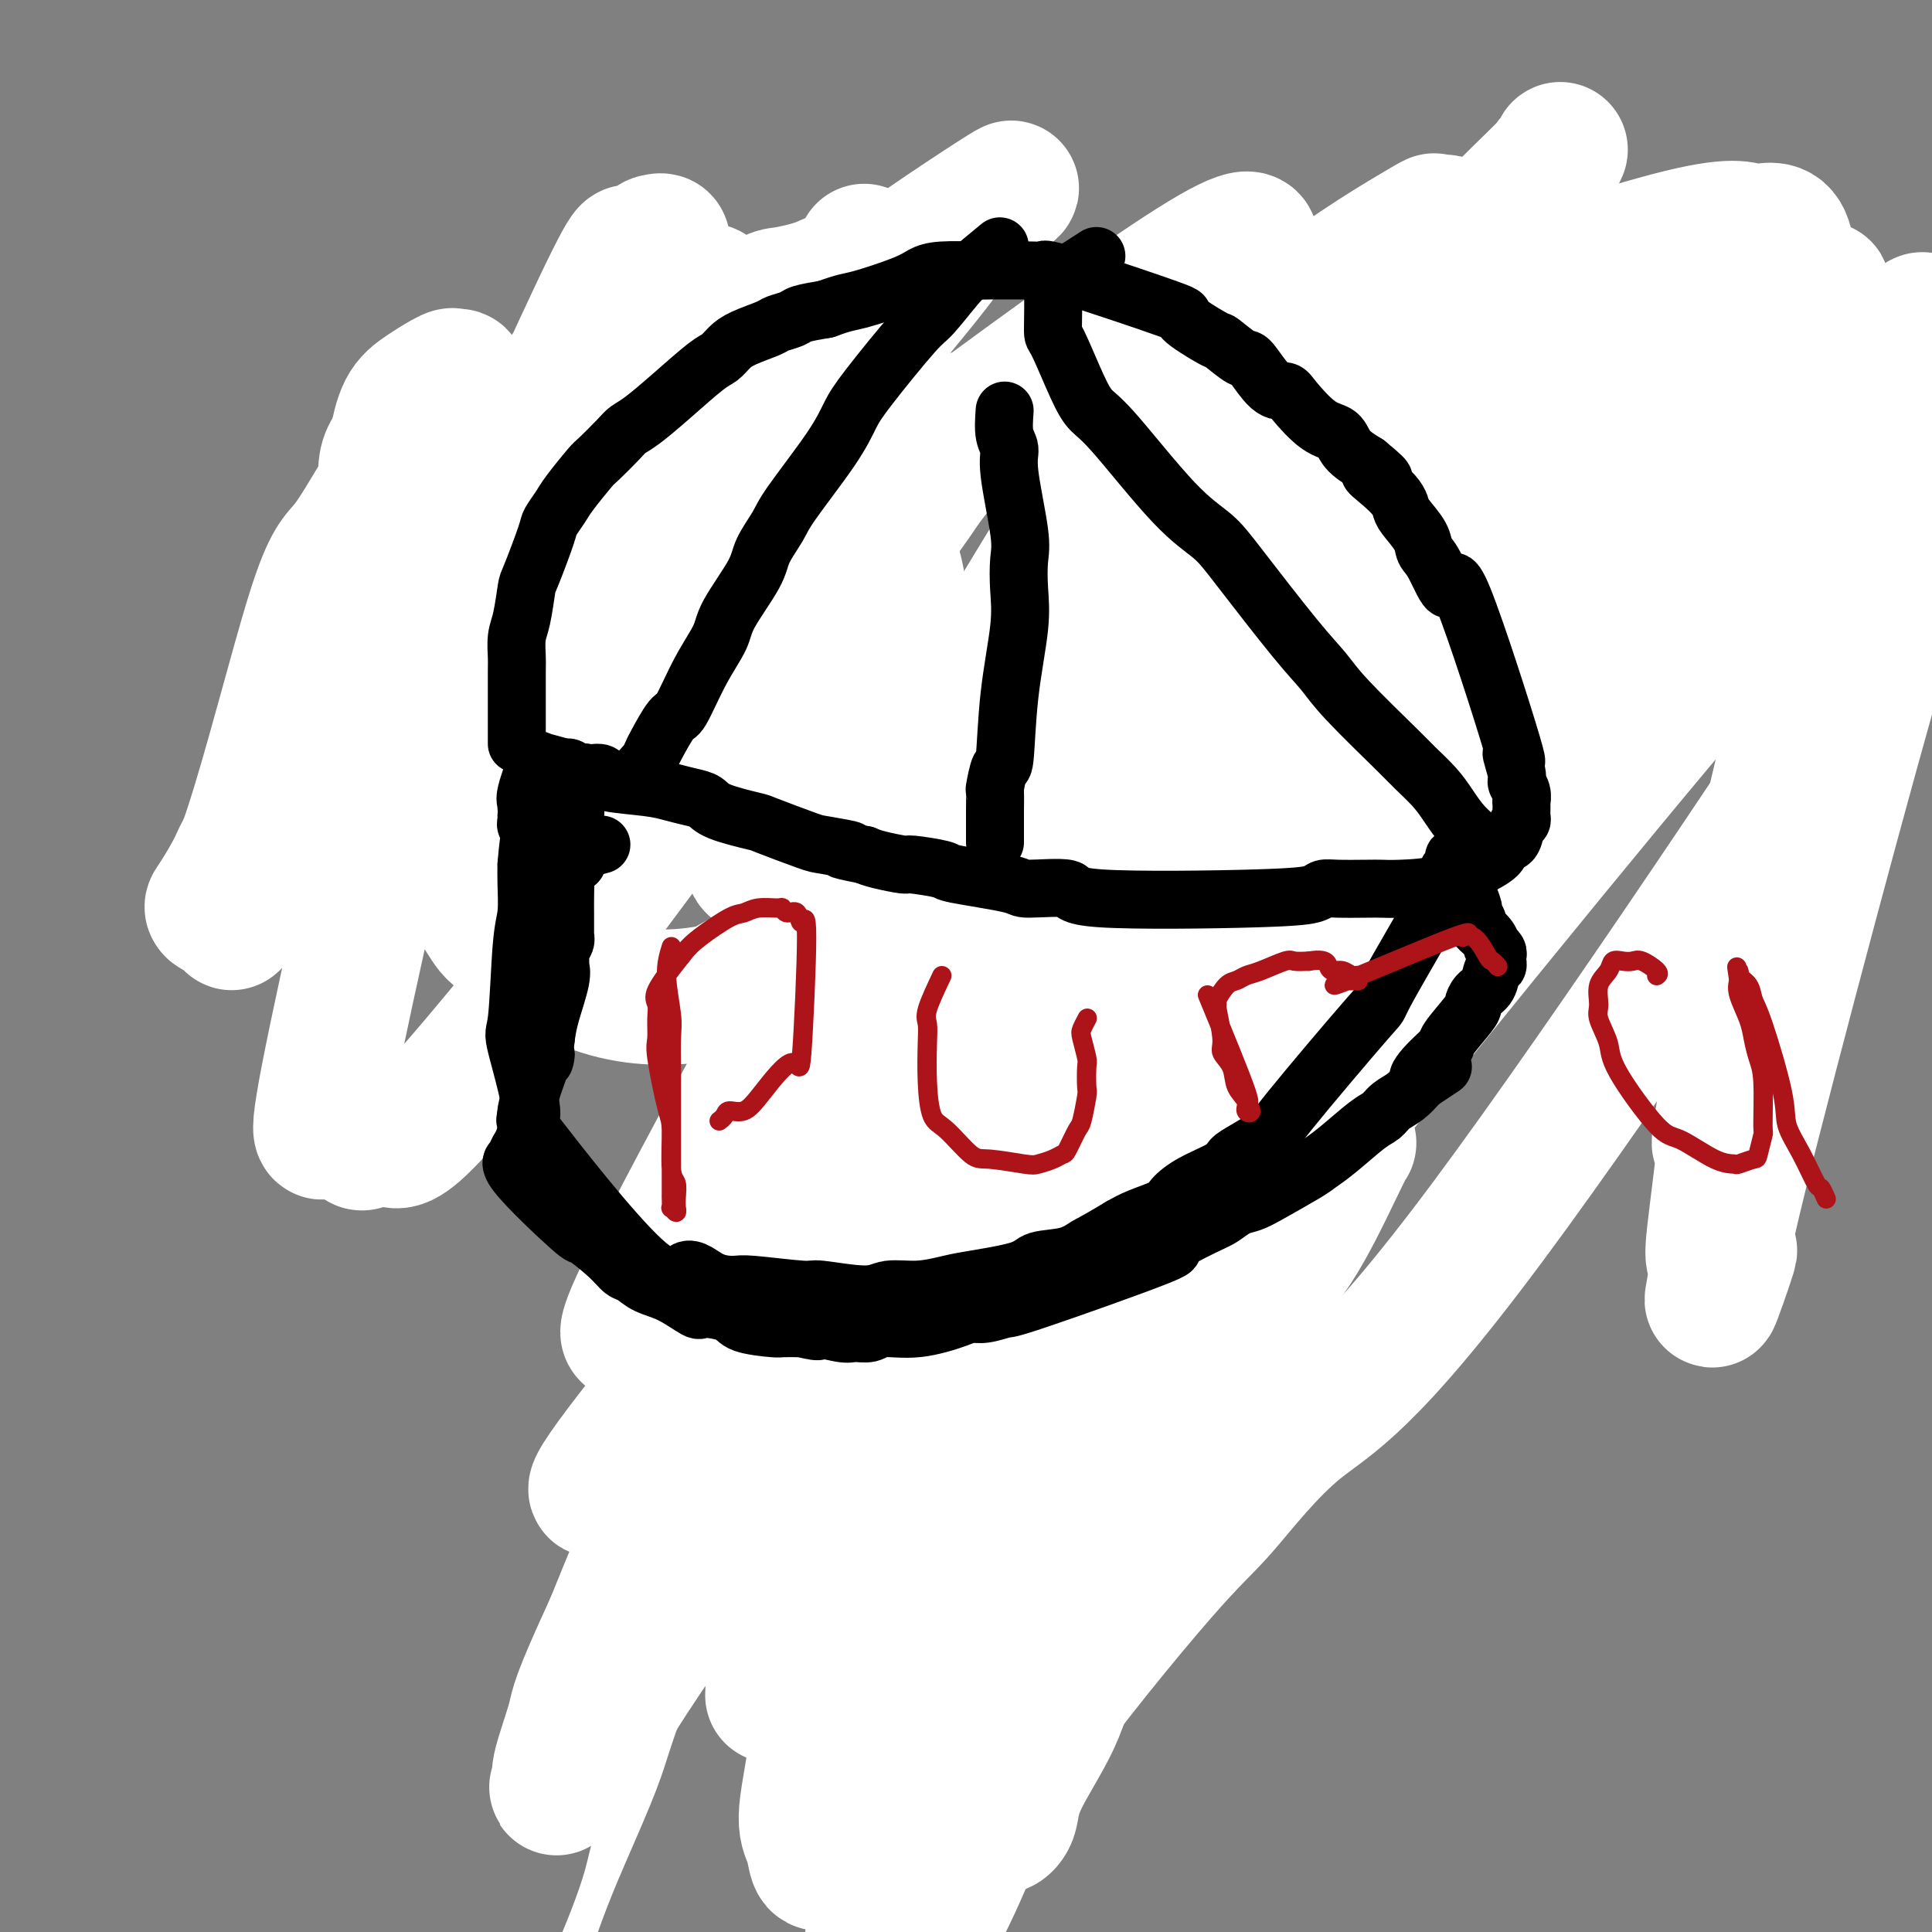 <svg viewBox='0 0 400 400' version='1.1' xmlns='http://www.w3.org/2000/svg' xmlns:xlink='http://www.w3.org/1999/xlink'><rect x="0" y="0" width="400" height="400" fill="#808080" stroke="none"/><g fill='none' stroke='#000000' stroke-width='6' stroke-linecap='round' stroke-linejoin='round'><path d='M72,110c-0.307,-0.415 -0.615,-0.830 -1,0c-0.385,0.830 -0.849,2.906 -1,4c-0.151,1.094 0.011,1.207 0,3c-0.011,1.793 -0.195,5.268 0,7c0.195,1.732 0.770,1.722 1,3c0.230,1.278 0.117,3.846 0,5c-0.117,1.154 -0.238,0.895 0,3c0.238,2.105 0.833,6.574 1,9c0.167,2.426 -0.096,2.808 0,5c0.096,2.192 0.550,6.195 1,8c0.450,1.805 0.895,1.414 1,2c0.105,0.586 -0.129,2.149 0,4c0.129,1.851 0.623,3.988 1,6c0.377,2.012 0.637,3.897 1,5c0.363,1.103 0.829,1.424 1,2c0.171,0.576 0.046,1.407 0,3c-0.046,1.593 -0.012,3.947 0,5c0.012,1.053 0.003,0.806 0,1c-0.003,0.194 -0.001,0.829 0,1c0.001,0.171 0.000,-0.123 0,0c-0.000,0.123 -0.000,0.662 0,1c0.000,0.338 0.000,0.476 0,1c-0.000,0.524 -0.000,1.436 0,1c0.000,-0.436 0.000,-2.218 0,-4'/><path d='M77,185c1.570,5.224 1.996,-12.216 2,-22c0.004,-9.784 -0.414,-11.913 -1,-15c-0.586,-3.087 -1.342,-7.133 -2,-11c-0.658,-3.867 -1.219,-7.554 -2,-10c-0.781,-2.446 -1.782,-3.652 -2,-5c-0.218,-1.348 0.348,-2.837 0,-4c-0.348,-1.163 -1.610,-1.999 -2,-3c-0.390,-1.001 0.092,-2.166 0,-3c-0.092,-0.834 -0.757,-1.339 -1,-2c-0.243,-0.661 -0.066,-1.480 0,-2c0.066,-0.520 0.019,-0.741 0,-1c-0.019,-0.259 -0.009,-0.555 0,-1c0.009,-0.445 0.019,-1.038 0,-1c-0.019,0.038 -0.066,0.708 1,0c1.066,-0.708 3.244,-2.793 5,-4c1.756,-1.207 3.089,-1.537 4,-2c0.911,-0.463 1.401,-1.060 3,-2c1.599,-0.940 4.306,-2.224 6,-3c1.694,-0.776 2.373,-1.043 3,-1c0.627,0.043 1.201,0.397 2,0c0.799,-0.397 1.821,-1.544 3,-2c1.179,-0.456 2.514,-0.222 3,0c0.486,0.222 0.122,0.432 1,1c0.878,0.568 2.998,1.492 4,2c1.002,0.508 0.885,0.598 2,2c1.115,1.402 3.461,4.115 5,6c1.539,1.885 2.269,2.943 3,4'/><path d='M114,106c3.051,3.686 3.180,5.401 4,8c0.820,2.599 2.333,6.082 3,8c0.667,1.918 0.490,2.272 1,3c0.510,0.728 1.708,1.830 2,3c0.292,1.170 -0.320,2.407 0,4c0.320,1.593 1.573,3.540 2,5c0.427,1.460 0.027,2.431 0,3c-0.027,0.569 0.320,0.737 0,2c-0.320,1.263 -1.305,3.622 -2,5c-0.695,1.378 -1.099,1.774 -3,4c-1.901,2.226 -5.298,6.280 -7,8c-1.702,1.720 -1.711,1.106 -2,1c-0.289,-0.106 -0.860,0.297 -2,1c-1.140,0.703 -2.849,1.704 -4,2c-1.151,0.296 -1.745,-0.115 -3,0c-1.255,0.115 -3.170,0.756 -4,1c-0.830,0.244 -0.574,0.089 -1,0c-0.426,-0.089 -1.533,-0.113 -2,0c-0.467,0.113 -0.294,0.365 -1,0c-0.706,-0.365 -2.292,-1.345 -3,-2c-0.708,-0.655 -0.537,-0.984 -1,-4c-0.463,-3.016 -1.561,-8.719 -2,-11c-0.439,-2.281 -0.220,-1.141 0,0'/><path d='M166,73c-1.034,2.120 -2.068,4.241 -3,6c-0.932,1.759 -1.763,3.157 -2,4c-0.237,0.843 0.121,1.132 0,4c-0.121,2.868 -0.719,8.315 -1,12c-0.281,3.685 -0.244,5.608 0,7c0.244,1.392 0.697,2.252 1,6c0.303,3.748 0.457,10.383 1,15c0.543,4.617 1.476,7.215 2,9c0.524,1.785 0.639,2.755 2,7c1.361,4.245 3.966,11.764 5,16c1.034,4.236 0.496,5.190 2,8c1.504,2.810 5.050,7.477 7,10c1.950,2.523 2.304,2.901 3,4c0.696,1.099 1.733,2.918 3,4c1.267,1.082 2.765,1.425 4,2c1.235,0.575 2.207,1.381 4,2c1.793,0.619 4.406,1.052 7,0c2.594,-1.052 5.169,-3.589 7,-5c1.831,-1.411 2.920,-1.695 4,-3c1.080,-1.305 2.153,-3.629 3,-5c0.847,-1.371 1.468,-1.787 3,-4c1.532,-2.213 3.974,-6.223 5,-9c1.026,-2.777 0.636,-4.322 1,-6c0.364,-1.678 1.483,-3.490 2,-5c0.517,-1.510 0.434,-2.717 1,-5c0.566,-2.283 1.783,-5.641 3,-9'/><path d='M230,138c1.309,-4.789 1.083,-4.262 1,-5c-0.083,-0.738 -0.022,-2.740 0,-4c0.022,-1.260 0.006,-1.777 0,-4c-0.006,-2.223 -0.001,-6.153 0,-8c0.001,-1.847 -0.001,-1.612 0,-3c0.001,-1.388 0.004,-4.399 0,-6c-0.004,-1.601 -0.015,-1.791 0,-2c0.015,-0.209 0.057,-0.438 0,-1c-0.057,-0.562 -0.211,-1.457 0,-2c0.211,-0.543 0.789,-0.733 1,-1c0.211,-0.267 0.057,-0.610 0,-1c-0.057,-0.390 -0.016,-0.826 0,-1c0.016,-0.174 0.008,-0.087 0,0'/><path d='M300,92c-0.859,1.774 -1.718,3.548 -2,6c-0.282,2.452 0.012,5.584 0,6c-0.012,0.416 -0.332,-1.882 -1,6c-0.668,7.882 -1.686,25.945 -2,37c-0.314,11.055 0.076,15.101 0,18c-0.076,2.899 -0.619,4.649 0,9c0.619,4.351 2.401,11.302 3,15c0.599,3.698 0.017,4.144 0,5c-0.017,0.856 0.532,2.122 1,3c0.468,0.878 0.854,1.369 1,2c0.146,0.631 0.052,1.400 0,2c-0.052,0.600 -0.063,1.029 0,1c0.063,-0.029 0.200,-0.515 0,-1c-0.200,-0.485 -0.737,-0.969 -1,-2c-0.263,-1.031 -0.251,-2.608 -1,-5c-0.749,-2.392 -2.259,-5.598 -3,-8c-0.741,-2.402 -0.713,-4.000 -1,-10c-0.287,-6.000 -0.891,-16.402 -1,-22c-0.109,-5.598 0.275,-6.393 1,-12c0.725,-5.607 1.789,-16.026 3,-22c1.211,-5.974 2.568,-7.501 3,-9c0.432,-1.499 -0.059,-2.969 1,-6c1.059,-3.031 3.670,-7.624 5,-10c1.330,-2.376 1.380,-2.536 2,-3c0.620,-0.464 1.810,-1.232 3,-2'/><path d='M311,90c3.342,-2.990 6.696,-2.966 8,-3c1.304,-0.034 0.559,-0.127 1,0c0.441,0.127 2.069,0.472 3,1c0.931,0.528 1.165,1.238 2,2c0.835,0.762 2.270,1.575 3,2c0.730,0.425 0.756,0.460 2,3c1.244,2.540 3.706,7.583 5,10c1.294,2.417 1.419,2.208 2,5c0.581,2.792 1.619,8.586 2,11c0.381,2.414 0.105,1.449 1,5c0.895,3.551 2.961,11.619 4,15c1.039,3.381 1.053,2.075 1,2c-0.053,-0.075 -0.172,1.081 0,2c0.172,0.919 0.635,1.599 1,2c0.365,0.401 0.633,0.521 1,1c0.367,0.479 0.832,1.316 1,1c0.168,-0.316 0.038,-1.784 0,-2c-0.038,-0.216 0.018,0.820 0,0c-0.018,-0.820 -0.108,-3.495 0,-5c0.108,-1.505 0.415,-1.838 1,-5c0.585,-3.162 1.449,-9.152 2,-13c0.551,-3.848 0.788,-5.555 1,-7c0.212,-1.445 0.400,-2.629 1,-5c0.600,-2.371 1.614,-5.928 2,-8c0.386,-2.072 0.145,-2.658 0,-3c-0.145,-0.342 -0.193,-0.438 0,-1c0.193,-0.562 0.627,-1.589 1,-2c0.373,-0.411 0.687,-0.205 1,0'/><path d='M357,98c2.345,-7.722 3.206,-2.028 4,0c0.794,2.028 1.521,0.388 2,0c0.479,-0.388 0.709,0.475 2,2c1.291,1.525 3.642,3.710 5,5c1.358,1.290 1.723,1.683 2,3c0.277,1.317 0.466,3.557 1,5c0.534,1.443 1.412,2.090 2,5c0.588,2.910 0.886,8.084 1,11c0.114,2.916 0.045,3.574 0,5c-0.045,1.426 -0.066,3.621 0,10c0.066,6.379 0.221,16.943 0,22c-0.221,5.057 -0.816,4.606 -1,5c-0.184,0.394 0.043,1.631 0,5c-0.043,3.369 -0.358,8.869 -1,13c-0.642,4.131 -1.612,6.895 -2,8c-0.388,1.105 -0.194,0.553 0,0'/><path d='M152,346c-0.214,4.061 -0.428,8.122 -1,0c-0.572,-8.122 -1.500,-28.426 -2,-37c-0.500,-8.574 -0.570,-5.417 0,-10c0.570,-4.583 1.780,-16.907 2,-22c0.220,-5.093 -0.551,-2.956 0,-5c0.551,-2.044 2.424,-8.271 5,-14c2.576,-5.729 5.856,-10.961 8,-14c2.144,-3.039 3.152,-3.887 4,-5c0.848,-1.113 1.537,-2.493 4,-4c2.463,-1.507 6.700,-3.142 9,-4c2.300,-0.858 2.662,-0.940 4,-1c1.338,-0.060 3.651,-0.100 5,0c1.349,0.100 1.736,0.338 2,1c0.264,0.662 0.407,1.748 1,2c0.593,0.252 1.635,-0.328 3,2c1.365,2.328 3.051,7.566 4,10c0.949,2.434 1.161,2.064 2,4c0.839,1.936 2.304,6.178 3,9c0.696,2.822 0.624,4.222 1,5c0.376,0.778 1.200,0.932 2,3c0.800,2.068 1.575,6.049 2,8c0.425,1.951 0.499,1.871 1,3c0.501,1.129 1.429,3.465 2,5c0.571,1.535 0.786,2.267 1,3'/><path d='M214,285c3.370,9.381 2.795,7.833 3,8c0.205,0.167 1.189,2.047 2,4c0.811,1.953 1.448,3.977 2,5c0.552,1.023 1.018,1.045 2,3c0.982,1.955 2.480,5.842 3,8c0.520,2.158 0.061,2.585 1,5c0.939,2.415 3.278,6.817 4,9c0.722,2.183 -0.171,2.148 0,3c0.171,0.852 1.405,2.593 2,4c0.595,1.407 0.551,2.480 1,4c0.449,1.520 1.390,3.486 2,5c0.610,1.514 0.889,2.575 1,3c0.111,0.425 0.056,0.212 0,0'/><path d='M147,314c2.401,-0.930 4.801,-1.860 6,-2c1.199,-0.140 1.196,0.512 4,0c2.804,-0.512 8.413,-2.186 12,-3c3.587,-0.814 5.151,-0.768 7,-1c1.849,-0.232 3.981,-0.742 6,-1c2.019,-0.258 3.924,-0.263 7,-1c3.076,-0.737 7.325,-2.205 10,-3c2.675,-0.795 3.778,-0.917 5,-1c1.222,-0.083 2.562,-0.126 4,0c1.438,0.126 2.973,0.422 5,0c2.027,-0.422 4.547,-1.563 6,-2c1.453,-0.437 1.838,-0.170 3,0c1.162,0.170 3.100,0.242 4,0c0.900,-0.242 0.763,-0.797 1,-1c0.237,-0.203 0.847,-0.054 1,0c0.153,0.054 -0.151,0.015 0,0c0.151,-0.015 0.757,-0.004 1,0c0.243,0.004 0.121,0.002 0,0'/></g>
<g fill='none' stroke='#FFFFFF' stroke-width='6' stroke-linecap='round' stroke-linejoin='round'><path d='M116,337c-0.355,0.483 -0.711,0.966 5,-9c5.711,-9.966 17.488,-30.380 35,-57c17.512,-26.620 40.759,-59.444 69,-92c28.241,-32.556 61.474,-64.843 75,-78c13.526,-13.157 7.343,-7.183 5,-5c-2.343,2.183 -0.846,0.574 1,-1c1.846,-1.574 4.040,-3.113 -2,3c-6.040,6.113 -20.315,19.877 -33,34c-12.685,14.123 -23.781,28.603 -34,42c-10.219,13.397 -19.562,25.710 -36,55c-16.438,29.290 -39.973,75.558 -52,101c-12.027,25.442 -12.547,30.058 -15,37c-2.453,6.942 -6.837,16.209 -10,24c-3.163,7.791 -5.103,14.107 -6,17c-0.897,2.893 -0.750,2.362 -1,2c-0.250,-0.362 -0.896,-0.554 -1,-1c-0.104,-0.446 0.333,-1.146 2,-5c1.667,-3.854 4.565,-10.861 6,-16c1.435,-5.139 1.406,-8.409 10,-29c8.594,-20.591 25.810,-58.502 37,-81c11.190,-22.498 16.353,-29.581 23,-40c6.647,-10.419 14.778,-24.172 22,-34c7.222,-9.828 13.535,-15.730 22,-24c8.465,-8.270 19.084,-18.907 23,-23c3.916,-4.093 1.131,-1.640 -1,0c-2.131,1.640 -3.609,2.469 -9,7c-5.391,4.531 -14.696,12.766 -24,21'/><path d='M227,185c-19.466,20.513 -51.132,57.796 -68,80c-16.868,22.204 -18.938,29.328 -23,38c-4.062,8.672 -10.117,18.892 -15,27c-4.883,8.108 -8.594,14.104 -10,17c-1.406,2.896 -0.508,2.691 0,2c0.508,-0.691 0.625,-1.870 0,-1c-0.625,0.870 -1.991,3.789 1,-4c2.991,-7.789 10.340,-26.284 17,-41c6.660,-14.716 12.630,-25.652 18,-36c5.370,-10.348 10.140,-20.110 20,-35c9.860,-14.890 24.811,-34.910 33,-46c8.189,-11.090 9.618,-13.249 8,-10c-1.618,3.249 -6.281,11.906 -11,20c-4.719,8.094 -9.495,15.623 -15,25c-5.505,9.377 -11.740,20.600 -17,30c-5.260,9.400 -9.544,16.977 -16,29c-6.456,12.023 -15.084,28.492 -19,36c-3.916,7.508 -3.121,6.055 -3,6c0.121,-0.055 -0.432,1.287 -1,2c-0.568,0.713 -1.151,0.797 0,-1c1.151,-1.797 4.036,-5.476 7,-11c2.964,-5.524 6.006,-12.892 11,-22c4.994,-9.108 11.942,-19.956 18,-30c6.058,-10.044 11.228,-19.282 21,-34c9.772,-14.718 24.145,-34.914 33,-45c8.855,-10.086 12.192,-10.062 14,-10c1.808,0.062 2.088,0.160 2,1c-0.088,0.840 -0.544,2.420 -1,4'/><path d='M231,176c-3.178,8.111 -11.622,25.889 -15,33c-3.378,7.111 -1.689,3.556 0,0'/></g>
<g fill='none' stroke='#FFFFFF' stroke-width='28' stroke-linecap='round' stroke-linejoin='round'><path d='M160,351c0.114,-2.964 0.229,-5.929 0,-8c-0.229,-2.071 -0.801,-3.250 1,-9c1.801,-5.750 5.976,-16.071 14,-29c8.024,-12.929 19.897,-28.466 28,-39c8.103,-10.534 12.436,-16.067 17,-21c4.564,-4.933 9.361,-9.268 16,-16c6.639,-6.732 15.122,-15.861 19,-20c3.878,-4.139 3.152,-3.289 3,-3c-0.152,0.289 0.271,0.017 1,0c0.729,-0.017 1.763,0.223 1,0c-0.763,-0.223 -3.325,-0.907 -9,3c-5.675,3.907 -14.465,12.405 -23,19c-8.535,6.595 -16.814,11.287 -34,32c-17.186,20.713 -43.277,57.446 -56,76c-12.723,18.554 -12.078,18.927 -14,22c-1.922,3.073 -6.413,8.845 -8,11c-1.587,2.155 -0.271,0.694 0,0c0.271,-0.694 -0.503,-0.620 0,-3c0.503,-2.380 2.283,-7.214 3,-10c0.717,-2.786 0.372,-3.524 8,-20c7.628,-16.476 23.231,-48.689 34,-68c10.769,-19.311 16.706,-25.719 22,-33c5.294,-7.281 9.945,-15.436 18,-26c8.055,-10.564 19.515,-23.536 25,-30c5.485,-6.464 4.996,-6.418 5,-7c0.004,-0.582 0.502,-1.791 1,-3'/><path d='M232,169c10.961,-15.404 2.865,-4.415 -1,1c-3.865,5.415 -3.499,5.257 -5,6c-1.501,0.743 -4.871,2.388 -18,18c-13.129,15.612 -36.019,45.192 -48,61c-11.981,15.808 -13.055,17.844 -17,25c-3.945,7.156 -10.761,19.431 -14,25c-3.239,5.569 -2.899,4.434 -3,4c-0.101,-0.434 -0.642,-0.165 0,-1c0.642,-0.835 2.467,-2.774 0,-1c-2.467,1.774 -9.227,7.262 17,-25c26.227,-32.262 85.441,-102.272 108,-129c22.559,-26.728 8.465,-10.173 3,-3c-5.465,7.173 -2.299,4.965 -1,4c1.299,-0.965 0.732,-0.686 -7,14c-7.732,14.686 -22.630,43.779 -31,60c-8.370,16.221 -10.211,19.569 -17,38c-6.789,18.431 -18.524,51.944 -24,70c-5.476,18.056 -4.693,20.657 -5,25c-0.307,4.343 -1.703,10.430 -2,14c-0.297,3.570 0.507,4.622 1,6c0.493,1.378 0.675,3.080 1,4c0.325,0.920 0.791,1.056 2,0c1.209,-1.056 3.159,-3.304 5,-5c1.841,-1.696 3.573,-2.841 12,-15c8.427,-12.159 23.551,-35.331 33,-50c9.449,-14.669 13.225,-20.834 17,-27'/><path d='M238,288c13.658,-19.818 22.803,-30.864 29,-38c6.197,-7.136 9.444,-10.363 11,-12c1.556,-1.637 1.419,-1.684 1,-1c-0.419,0.684 -1.122,2.101 -3,6c-1.878,3.899 -4.931,10.281 -8,15c-3.069,4.719 -6.155,7.774 -14,22c-7.845,14.226 -20.450,39.622 -27,54c-6.550,14.378 -7.044,17.738 -9,22c-1.956,4.262 -5.375,9.425 -7,13c-1.625,3.575 -1.456,5.561 -2,7c-0.544,1.439 -1.801,2.332 -2,2c-0.199,-0.332 0.659,-1.890 0,-1c-0.659,0.890 -2.835,4.228 1,-8c3.835,-12.228 13.680,-40.021 15,-52c1.320,-11.979 -5.886,-8.145 18,-40c23.886,-31.855 78.862,-99.399 102,-127c23.138,-27.601 14.436,-15.258 14,-13c-0.436,2.258 7.394,-5.569 12,-10c4.606,-4.431 5.988,-5.466 10,-9c4.012,-3.534 10.656,-9.569 14,-13c3.344,-3.431 3.390,-4.260 4,-5c0.610,-0.740 1.785,-1.392 3,-2c1.215,-0.608 2.469,-1.171 2,-1c-0.469,0.171 -2.662,1.077 -2,0c0.662,-1.077 4.178,-4.136 -7,5c-11.178,9.136 -37.051,30.467 -55,47c-17.949,16.533 -27.975,28.266 -38,40'/><path d='M300,189c-12.197,14.861 -23.690,32.012 -32,46c-8.310,13.988 -13.437,24.813 -22,44c-8.563,19.187 -20.563,46.735 -26,60c-5.437,13.265 -4.311,12.247 -5,13c-0.689,0.753 -3.192,3.277 -4,4c-0.808,0.723 0.077,-0.354 0,0c-0.077,0.354 -1.118,2.138 0,-1c1.118,-3.138 4.395,-11.197 8,-21c3.605,-9.803 7.537,-21.349 12,-33c4.463,-11.651 9.455,-23.405 21,-46c11.545,-22.595 29.642,-56.029 58,-92c28.358,-35.971 66.976,-74.477 81,-89c14.024,-14.523 3.452,-5.062 -1,-1c-4.452,4.062 -2.784,2.723 -2,1c0.784,-1.723 0.685,-3.832 -14,7c-14.685,10.832 -43.956,34.604 -62,51c-18.044,16.396 -24.860,25.416 -34,37c-9.140,11.584 -20.606,25.731 -30,39c-9.394,13.269 -16.718,25.659 -23,36c-6.282,10.341 -11.521,18.632 -17,28c-5.479,9.368 -11.197,19.814 -14,25c-2.803,5.186 -2.691,5.113 -1,2c1.691,-3.113 4.961,-9.265 8,-16c3.039,-6.735 5.845,-14.053 12,-25c6.155,-10.947 15.657,-25.524 23,-38c7.343,-12.476 12.527,-22.850 26,-40c13.473,-17.150 35.237,-41.075 57,-65'/><path d='M319,115c16.486,-17.618 29.202,-29.162 38,-37c8.798,-7.838 13.677,-11.970 16,-14c2.323,-2.030 2.090,-1.958 2,-2c-0.090,-0.042 -0.038,-0.200 1,-1c1.038,-0.800 3.063,-2.243 -1,0c-4.063,2.243 -14.212,8.173 -22,12c-7.788,3.827 -13.215,5.550 -29,18c-15.785,12.450 -41.928,35.625 -55,48c-13.072,12.375 -13.073,13.948 -16,18c-2.927,4.052 -8.780,10.583 -10,12c-1.220,1.417 2.193,-2.279 6,-6c3.807,-3.721 8.006,-7.466 19,-18c10.994,-10.534 28.782,-27.857 43,-41c14.218,-13.143 24.867,-22.106 31,-27c6.133,-4.894 7.749,-5.718 10,-7c2.251,-1.282 5.138,-3.022 8,-5c2.862,-1.978 5.701,-4.193 7,-5c1.299,-0.807 1.058,-0.204 1,0c-0.058,0.204 0.066,0.010 0,0c-0.066,-0.010 -0.323,0.164 -3,2c-2.677,1.836 -7.773,5.335 -12,8c-4.227,2.665 -7.586,4.498 -20,16c-12.414,11.502 -33.882,32.673 -45,44c-11.118,11.327 -11.887,12.809 -14,17c-2.113,4.191 -5.569,11.090 -8,16c-2.431,4.910 -3.837,7.831 -5,11c-1.163,3.169 -2.081,6.584 -3,10'/><path d='M258,184c-2.377,5.741 -0.318,1.594 0,1c0.318,-0.594 -1.104,2.364 5,-3c6.104,-5.364 19.734,-19.052 28,-28c8.266,-8.948 11.169,-13.157 20,-22c8.831,-8.843 23.590,-22.321 34,-34c10.410,-11.679 16.470,-21.560 20,-27c3.530,-5.440 4.530,-6.439 5,-10c0.470,-3.561 0.410,-9.683 -1,-12c-1.410,-2.317 -4.168,-0.830 -6,-1c-1.832,-0.170 -2.737,-1.997 -15,1c-12.263,2.997 -35.885,10.816 -49,16c-13.115,5.184 -15.725,7.731 -20,10c-4.275,2.269 -10.216,4.259 -14,6c-3.784,1.741 -5.410,3.232 -7,4c-1.590,0.768 -3.144,0.812 -4,1c-0.856,0.188 -1.014,0.521 2,0c3.014,-0.521 9.200,-1.894 15,-3c5.800,-1.106 11.214,-1.943 17,-3c5.786,-1.057 11.944,-2.334 17,-3c5.056,-0.666 9.008,-0.722 18,-2c8.992,-1.278 23.022,-3.780 30,-5c6.978,-1.220 6.903,-1.160 11,-1c4.097,0.160 12.367,0.419 16,1c3.633,0.581 2.629,1.482 3,1c0.371,-0.482 2.116,-2.348 2,4c-0.116,6.348 -2.095,20.908 -4,32c-1.905,11.092 -3.737,18.715 -6,28c-2.263,9.285 -4.955,20.230 -7,29c-2.045,8.770 -3.441,15.363 -5,25c-1.559,9.637 -3.279,22.319 -5,35'/><path d='M358,224c-3.665,19.747 -1.326,10.614 -1,12c0.326,1.386 -1.359,13.289 -2,19c-0.641,5.711 -0.236,5.229 0,6c0.236,0.771 0.302,2.794 0,5c-0.302,2.206 -0.974,4.595 0,2c0.974,-2.595 3.593,-10.174 3,-9c-0.593,1.174 -4.399,11.102 2,-15c6.399,-26.102 23.002,-88.232 30,-112c6.998,-23.768 4.389,-9.173 2,-2c-2.389,7.173 -4.560,6.925 0,-1c4.560,-7.925 15.850,-23.527 0,1c-15.850,24.527 -58.838,89.182 -84,123c-25.162,33.818 -32.496,36.800 -39,42c-6.504,5.200 -12.177,12.618 -16,17c-3.823,4.382 -5.796,5.726 -13,14c-7.204,8.274 -19.637,23.476 -27,34c-7.363,10.524 -9.654,16.368 -12,22c-2.346,5.632 -4.747,11.050 -8,17c-3.253,5.950 -7.356,12.430 -9,15c-1.644,2.570 -0.827,1.230 -1,1c-0.173,-0.230 -1.335,0.648 -2,0c-0.665,-0.648 -0.832,-2.824 -1,-5'/><path d='M180,410c0.453,-7.706 2.084,-24.471 3,-35c0.916,-10.529 1.117,-14.822 5,-32c3.883,-17.178 11.450,-47.241 20,-71c8.550,-23.759 18.084,-41.215 26,-54c7.916,-12.785 14.214,-20.900 17,-25c2.786,-4.100 2.058,-4.184 2,-4c-0.058,0.184 0.552,0.637 1,0c0.448,-0.637 0.733,-2.364 -1,0c-1.733,2.364 -5.484,8.817 -10,17c-4.516,8.183 -9.797,18.094 -15,27c-5.203,8.906 -10.328,16.807 -19,33c-8.672,16.193 -20.891,40.677 -27,53c-6.109,12.323 -6.109,12.486 -7,14c-0.891,1.514 -2.675,4.381 -4,6c-1.325,1.619 -2.193,1.991 -2,2c0.193,0.009 1.445,-0.345 0,0c-1.445,0.345 -5.589,1.389 13,-19c18.589,-20.389 59.910,-62.210 76,-78c16.090,-15.790 6.948,-5.550 3,-1c-3.948,4.550 -2.703,3.410 -3,4c-0.297,0.590 -2.137,2.912 -4,5c-1.863,2.088 -3.751,3.944 -5,6c-1.249,2.056 -1.861,4.314 -3,4c-1.139,-0.314 -2.807,-3.200 -3,-8c-0.193,-4.800 1.088,-11.514 3,-21c1.912,-9.486 4.456,-21.743 7,-34'/><path d='M253,199c6.549,-24.295 17.922,-57.533 25,-77c7.078,-19.467 9.862,-25.162 13,-32c3.138,-6.838 6.629,-14.817 12,-25c5.371,-10.183 12.623,-22.568 16,-28c3.377,-5.432 2.880,-3.912 3,-4c0.120,-0.088 0.859,-1.786 1,-2c0.141,-0.214 -0.315,1.055 -2,3c-1.685,1.945 -4.601,4.565 -10,10c-5.399,5.435 -13.283,13.684 -20,21c-6.717,7.316 -12.266,13.698 -28,35c-15.734,21.302 -41.653,57.522 -56,78c-14.347,20.478 -17.121,25.213 -22,33c-4.879,7.787 -11.864,18.625 -17,27c-5.136,8.375 -8.425,14.288 -12,17c-3.575,2.712 -7.437,2.224 -15,10c-7.563,7.776 -18.826,23.816 -3,-7c15.826,-30.816 58.743,-108.488 80,-143c21.257,-34.512 20.855,-25.864 25,-27c4.145,-1.136 12.836,-12.054 23,-21c10.164,-8.946 21.802,-15.918 27,-19c5.198,-3.082 3.958,-2.273 4,-2c0.042,0.273 1.368,0.010 2,0c0.632,-0.010 0.571,0.234 -1,2c-1.571,1.766 -4.650,5.053 -7,7c-2.350,1.947 -3.970,2.553 -17,19c-13.030,16.447 -37.470,48.736 -52,68c-14.530,19.264 -19.152,25.504 -24,34c-4.848,8.496 -9.924,19.248 -15,30'/><path d='M183,206c-6.139,11.056 -13.986,23.697 -17,29c-3.014,5.303 -1.194,3.270 -1,3c0.194,-0.270 -1.239,1.225 -1,-1c0.239,-2.225 2.149,-8.169 4,-14c1.851,-5.831 3.643,-11.550 7,-20c3.357,-8.450 8.279,-19.630 12,-29c3.721,-9.370 6.239,-16.931 16,-34c9.761,-17.069 26.763,-43.645 33,-55c6.237,-11.355 1.708,-7.489 9,-16c7.292,-8.511 26.407,-29.399 2,-14c-24.407,15.399 -92.334,67.084 -118,87c-25.666,19.916 -9.071,8.063 -3,4c6.071,-4.063 1.619,-0.335 0,1c-1.619,1.335 -0.406,0.279 3,-5c3.406,-5.279 9.006,-14.780 14,-22c4.994,-7.220 9.384,-12.158 13,-17c3.616,-4.842 6.459,-9.587 13,-18c6.541,-8.413 16.781,-20.492 22,-27c5.219,-6.508 5.417,-7.443 7,-9c1.583,-1.557 4.551,-3.735 6,-5c1.449,-1.265 1.380,-1.615 3,-3c1.620,-1.385 4.929,-3.804 -1,0c-5.929,3.804 -21.096,13.832 -33,23c-11.904,9.168 -20.544,17.477 -30,27c-9.456,9.523 -19.728,20.262 -30,31'/><path d='M113,122c-20.161,21.567 -40.565,46.485 -50,57c-9.435,10.515 -7.902,6.628 -9,6c-1.098,-0.628 -4.828,2.005 -7,3c-2.172,0.995 -2.786,0.354 -3,0c-0.214,-0.354 -0.030,-0.420 1,-2c1.030,-1.580 2.904,-4.674 4,-7c1.096,-2.326 1.412,-3.883 10,-15c8.588,-11.117 25.447,-31.794 34,-43c8.553,-11.206 8.798,-12.940 16,-21c7.202,-8.060 21.359,-22.444 29,-30c7.641,-7.556 8.764,-8.284 9,-9c0.236,-0.716 -0.417,-1.421 -3,0c-2.583,1.421 -7.096,4.968 -18,17c-10.904,12.032 -28.200,32.550 -40,49c-11.800,16.450 -18.103,28.832 -21,36c-2.897,7.168 -2.386,9.123 -3,11c-0.614,1.877 -2.351,3.676 -3,5c-0.649,1.324 -0.211,2.171 0,3c0.211,0.829 0.193,1.639 0,2c-0.193,0.361 -0.561,0.272 5,-3c5.561,-3.272 17.053,-9.729 25,-15c7.947,-5.271 12.351,-9.357 18,-14c5.649,-4.643 12.545,-9.842 19,-15c6.455,-5.158 12.469,-10.273 17,-14c4.531,-3.727 7.580,-6.065 13,-8c5.420,-1.935 13.210,-3.468 21,-5'/><path d='M177,110c4.424,-0.746 4.985,-0.112 6,2c1.015,2.112 2.485,5.701 3,10c0.515,4.299 0.075,9.307 -1,15c-1.075,5.693 -2.787,12.071 -4,18c-1.213,5.929 -1.928,11.409 -5,19c-3.072,7.591 -8.502,17.292 -12,22c-3.498,4.708 -5.066,4.422 -7,5c-1.934,0.578 -4.235,2.021 -6,3c-1.765,0.979 -2.996,1.495 -7,2c-4.004,0.505 -10.782,0.999 -18,-1c-7.218,-1.999 -14.875,-6.491 -19,-9c-4.125,-2.509 -4.718,-3.036 -6,-5c-1.282,-1.964 -3.251,-5.364 -5,-7c-1.749,-1.636 -3.276,-1.507 -5,-5c-1.724,-3.493 -3.643,-10.606 -4,-16c-0.357,-5.394 0.850,-9.067 -1,-7c-1.850,2.067 -6.757,9.875 1,-9c7.757,-18.875 28.177,-64.433 37,-83c8.823,-18.567 6.048,-10.143 6,-8c-0.048,2.143 2.629,-1.994 4,-4c1.371,-2.006 1.435,-1.881 2,-2c0.565,-0.119 1.631,-0.483 1,1c-0.631,1.483 -2.960,4.813 -5,7c-2.040,2.187 -3.790,3.233 -13,17c-9.210,13.767 -25.881,40.257 -35,55c-9.119,14.743 -10.686,17.738 -13,22c-2.314,4.262 -5.375,9.789 -8,14c-2.625,4.211 -4.812,7.105 -7,10'/><path d='M56,176c-12.449,19.215 -3.572,4.252 -1,0c2.572,-4.252 -1.161,2.205 1,0c2.161,-2.205 10.215,-13.073 17,-22c6.785,-8.927 12.300,-15.914 18,-23c5.700,-7.086 11.586,-14.271 23,-26c11.414,-11.729 28.358,-28.001 37,-36c8.642,-7.999 8.983,-7.725 11,-8c2.017,-0.275 5.710,-1.098 8,-2c2.290,-0.902 3.178,-1.883 4,0c0.822,1.883 1.577,6.629 3,2c1.423,-4.629 3.514,-18.635 0,2c-3.514,20.635 -12.633,75.910 -16,99c-3.367,23.090 -0.982,13.993 0,11c0.982,-2.993 0.560,0.117 0,2c-0.560,1.883 -1.258,2.540 -2,3c-0.742,0.460 -1.528,0.723 -2,1c-0.472,0.277 -0.630,0.568 -1,0c-0.370,-0.568 -0.952,-1.995 -1,-3c-0.048,-1.005 0.439,-1.588 1,-4c0.561,-2.412 1.198,-6.652 2,-10c0.802,-3.348 1.771,-5.804 7,-16c5.229,-10.196 14.719,-28.133 20,-37c5.281,-8.867 6.354,-8.665 8,-11c1.646,-2.335 3.866,-7.205 5,-9c1.134,-1.795 1.181,-0.513 1,0c-0.181,0.513 -0.591,0.256 -1,0'/><path d='M198,89c4.345,-7.063 -1.294,3.778 -10,16c-8.706,12.222 -20.480,25.823 -34,43c-13.520,17.177 -28.785,37.929 -37,49c-8.215,11.071 -9.380,12.460 -14,18c-4.620,5.540 -12.696,15.230 -17,19c-4.304,3.770 -4.836,1.621 -6,1c-1.164,-0.621 -2.961,0.286 -4,1c-1.039,0.714 -1.319,1.235 -2,-1c-0.681,-2.235 -1.765,-7.227 -4,-5c-2.235,2.227 -5.623,11.674 -2,-7c3.623,-18.674 14.258,-65.467 19,-84c4.742,-18.533 3.591,-8.805 4,-7c0.409,1.805 2.379,-4.314 3,-7c0.621,-2.686 -0.107,-1.941 0,-2c0.107,-0.059 1.050,-0.924 -1,1c-2.050,1.924 -7.094,6.636 -11,11c-3.906,4.364 -6.675,8.379 -10,13c-3.325,4.621 -7.208,9.846 -10,14c-2.792,4.154 -4.494,7.236 -7,12c-2.506,4.764 -5.817,11.210 -7,14c-1.183,2.790 -0.240,1.924 0,2c0.240,0.076 -0.224,1.092 0,1c0.224,-0.092 1.137,-1.294 2,-3c0.863,-1.706 1.675,-3.916 3,-7c1.325,-3.084 3.162,-7.042 5,-11'/><path d='M58,170c2.011,-5.067 2.040,-7.233 6,-16c3.960,-8.767 11.851,-24.135 16,-32c4.149,-7.865 4.555,-8.226 7,-12c2.445,-3.774 6.930,-10.959 9,-14c2.070,-3.041 1.726,-1.937 2,-2c0.274,-0.063 1.167,-1.292 1,-1c-0.167,0.292 -1.395,2.105 -2,3c-0.605,0.895 -0.589,0.873 -4,8c-3.411,7.127 -10.251,21.402 -14,29c-3.749,7.598 -4.407,8.517 -10,17c-5.593,8.483 -16.122,24.529 -20,31c-3.878,6.471 -1.105,3.365 3,-9c4.105,-12.365 9.542,-33.990 13,-45c3.458,-11.010 4.937,-11.407 7,-14c2.063,-2.593 4.710,-7.384 7,-11c2.290,-3.616 4.222,-6.059 6,-8c1.778,-1.941 3.401,-3.381 5,-6c1.599,-2.619 3.175,-6.417 4,-8c0.825,-1.583 0.899,-0.951 1,-1c0.101,-0.049 0.228,-0.778 0,-1c-0.228,-0.222 -0.810,0.062 -1,0c-0.190,-0.062 0.011,-0.470 -1,0c-1.011,0.470 -3.234,1.819 -5,3c-1.766,1.181 -3.076,2.195 -4,4c-0.924,1.805 -1.462,4.403 -2,7'/><path d='M82,92c-1.576,2.464 -2.515,3.124 -2,9c0.515,5.876 2.485,16.967 4,25c1.515,8.033 2.576,13.010 3,15c0.424,1.990 0.212,0.995 0,0'/></g>
<g fill='none' stroke='#000000' stroke-width='12' stroke-linecap='round' stroke-linejoin='round'><path d='M107,154c-0.000,-1.041 -0.001,-2.081 0,-3c0.001,-0.919 0.003,-1.716 0,-4c-0.003,-2.284 -0.011,-6.056 0,-8c0.011,-1.944 0.042,-2.062 0,-3c-0.042,-0.938 -0.158,-2.696 0,-4c0.158,-1.304 0.591,-2.155 1,-4c0.409,-1.845 0.796,-4.686 1,-6c0.204,-1.314 0.227,-1.101 1,-3c0.773,-1.899 2.298,-5.910 3,-8c0.702,-2.090 0.580,-2.259 1,-3c0.420,-0.741 1.380,-2.054 2,-3c0.620,-0.946 0.900,-1.524 2,-3c1.100,-1.476 3.020,-3.849 4,-5c0.980,-1.151 1.021,-1.078 2,-2c0.979,-0.922 2.895,-2.839 4,-4c1.105,-1.161 1.398,-1.567 2,-2c0.602,-0.433 1.512,-0.893 3,-2c1.488,-1.107 3.554,-2.863 6,-5c2.446,-2.137 5.272,-4.656 7,-6c1.728,-1.344 2.359,-1.512 3,-2c0.641,-0.488 1.292,-1.297 2,-2c0.708,-0.703 1.472,-1.302 3,-2c1.528,-0.698 3.821,-1.497 5,-2c1.179,-0.503 1.244,-0.712 2,-1c0.756,-0.288 2.204,-0.654 3,-1c0.796,-0.346 0.942,-0.670 2,-1c1.058,-0.330 3.029,-0.665 5,-1'/><path d='M171,64c4.188,-1.537 4.659,-1.378 7,-2c2.341,-0.622 6.552,-2.023 9,-3c2.448,-0.977 3.134,-1.530 4,-2c0.866,-0.470 1.911,-0.858 4,-1c2.089,-0.142 5.220,-0.038 7,0c1.780,0.038 2.208,0.011 3,0c0.792,-0.011 1.947,-0.006 3,0c1.053,0.006 2.002,0.013 3,0c0.998,-0.013 2.044,-0.046 3,0c0.956,0.046 1.823,0.171 2,0c0.177,-0.171 -0.334,-0.637 5,1c5.334,1.637 16.515,5.379 21,7c4.485,1.621 2.274,1.123 3,2c0.726,0.877 4.389,3.129 6,4c1.611,0.871 1.170,0.362 2,1c0.830,0.638 2.930,2.422 4,3c1.070,0.578 1.111,-0.052 2,1c0.889,1.052 2.627,3.786 4,5c1.373,1.214 2.383,0.909 3,1c0.617,0.091 0.842,0.580 2,2c1.158,1.420 3.248,3.772 5,5c1.752,1.228 3.164,1.330 4,2c0.836,0.670 1.096,1.906 2,3c0.904,1.094 2.452,2.047 4,3'/><path d='M283,96c6.493,5.323 2.224,2.632 1,2c-1.224,-0.632 0.597,0.796 2,2c1.403,1.204 2.389,2.185 3,3c0.611,0.815 0.848,1.463 1,2c0.152,0.537 0.220,0.964 1,2c0.780,1.036 2.273,2.682 3,4c0.727,1.318 0.688,2.308 1,3c0.312,0.692 0.975,1.087 2,3c1.025,1.913 2.412,5.342 3,5c0.588,-0.342 0.377,-4.457 3,2c2.623,6.457 8.080,23.487 10,30c1.920,6.513 0.304,2.510 0,2c-0.304,-0.510 0.703,2.474 1,4c0.297,1.526 -0.117,1.592 0,2c0.117,0.408 0.763,1.156 1,2c0.237,0.844 0.064,1.785 0,2c-0.064,0.215 -0.021,-0.295 0,0c0.021,0.295 0.018,1.396 0,2c-0.018,0.604 -0.051,0.710 0,1c0.051,0.290 0.185,0.762 0,1c-0.185,0.238 -0.691,0.240 -1,1c-0.309,0.760 -0.423,2.276 -1,3c-0.577,0.724 -1.617,0.657 -2,1c-0.383,0.343 -0.109,1.098 -1,2c-0.891,0.902 -2.945,1.951 -5,3'/><path d='M305,180c-2.385,1.978 -3.349,0.922 -4,1c-0.651,0.078 -0.989,1.289 -3,2c-2.011,0.711 -5.694,0.922 -8,1c-2.306,0.078 -3.234,0.024 -4,0c-0.766,-0.024 -1.368,-0.017 -3,0c-1.632,0.017 -4.293,0.045 -6,0c-1.707,-0.045 -2.460,-0.163 -3,0c-0.540,0.163 -0.867,0.608 -2,1c-1.133,0.392 -3.071,0.730 -12,1c-8.929,0.270 -24.849,0.472 -32,0c-7.151,-0.472 -5.532,-1.618 -7,-2c-1.468,-0.382 -6.023,-0.001 -8,0c-1.977,0.001 -1.377,-0.377 -4,-1c-2.623,-0.623 -8.471,-1.490 -11,-2c-2.529,-0.510 -1.741,-0.661 -3,-1c-1.259,-0.339 -4.564,-0.864 -6,-1c-1.436,-0.136 -1.002,0.117 -2,0c-0.998,-0.117 -3.428,-0.605 -5,-1c-1.572,-0.395 -2.286,-0.698 -3,-1'/><path d='M179,177c-7.988,-1.562 -3.458,-0.967 -3,-1c0.458,-0.033 -3.155,-0.694 -5,-1c-1.845,-0.306 -1.922,-0.257 -4,-1c-2.078,-0.743 -6.159,-2.279 -8,-3c-1.841,-0.721 -1.444,-0.627 -3,-1c-1.556,-0.373 -5.065,-1.213 -7,-2c-1.935,-0.787 -2.295,-1.520 -3,-2c-0.705,-0.480 -1.753,-0.707 -3,-1c-1.247,-0.293 -2.691,-0.653 -4,-1c-1.309,-0.347 -2.483,-0.682 -5,-1c-2.517,-0.318 -6.376,-0.620 -8,-1c-1.624,-0.380 -1.014,-0.838 -1,-1c0.014,-0.162 -0.570,-0.029 -1,0c-0.430,0.029 -0.706,-0.045 -1,0c-0.294,0.045 -0.604,0.208 -1,0c-0.396,-0.208 -0.876,-0.787 -1,-1c-0.124,-0.213 0.107,-0.061 0,0c-0.107,0.061 -0.554,0.030 -1,0c-0.446,-0.030 -0.893,-0.060 -1,0c-0.107,0.060 0.125,0.208 0,0c-0.125,-0.208 -0.607,-0.774 -1,-1c-0.393,-0.226 -0.696,-0.113 -1,0'/><path d='M117,159c-9.832,-2.787 -3.410,-0.753 -1,0c2.410,0.753 0.810,0.227 0,0c-0.810,-0.227 -0.831,-0.155 -1,0c-0.169,0.155 -0.487,0.392 -1,0c-0.513,-0.392 -1.219,-1.412 -1,0c0.219,1.412 1.365,5.257 2,7c0.635,1.743 0.759,1.385 1,2c0.241,0.615 0.600,2.203 1,3c0.400,0.797 0.843,0.801 1,1c0.157,0.199 0.028,0.592 0,1c-0.028,0.408 0.045,0.831 0,1c-0.045,0.169 -0.208,0.084 0,0c0.208,-0.084 0.788,-0.167 1,0c0.212,0.167 0.057,0.583 0,1c-0.057,0.417 -0.015,0.833 0,1c0.015,0.167 0.004,0.083 0,0c-0.004,-0.083 -0.001,-0.167 0,0c0.001,0.167 0.001,0.583 0,1'/><path d='M119,177c0.762,2.905 0.167,1.167 1,0c0.833,-1.167 3.095,-1.762 4,-2c0.905,-0.238 0.452,-0.119 0,0'/><path d='M125,161c-0.105,-0.457 -0.211,-0.913 -1,-1c-0.789,-0.087 -2.263,0.196 -3,1c-0.737,0.804 -0.737,2.128 -1,3c-0.263,0.872 -0.787,1.293 -1,2c-0.213,0.707 -0.113,1.701 0,2c0.113,0.299 0.241,-0.098 0,1c-0.241,1.098 -0.849,3.690 -1,5c-0.151,1.310 0.156,1.340 0,2c-0.156,0.660 -0.774,1.952 -1,3c-0.226,1.048 -0.061,1.851 0,3c0.061,1.149 0.016,2.643 0,4c-0.016,1.357 -0.003,2.576 0,3c0.003,0.424 -0.003,0.053 0,1c0.003,0.947 0.015,3.213 0,4c-0.015,0.787 -0.057,0.094 0,0c0.057,-0.094 0.213,0.411 0,1c-0.213,0.589 -0.796,1.262 -1,2c-0.204,0.738 -0.030,1.540 0,2c0.030,0.460 -0.085,0.577 0,1c0.085,0.423 0.369,1.152 0,3c-0.369,1.848 -1.391,4.814 -2,7c-0.609,2.186 -0.804,3.593 -1,5'/><path d='M113,215c-0.819,7.680 0.134,3.381 0,3c-0.134,-0.381 -1.356,3.157 -2,5c-0.644,1.843 -0.711,1.992 -1,3c-0.289,1.008 -0.800,2.875 -1,4c-0.200,1.125 -0.089,1.506 0,2c0.089,0.494 0.157,1.099 0,2c-0.157,0.901 -0.538,2.096 -1,3c-0.462,0.904 -1.004,1.517 -1,2c0.004,0.483 0.553,0.835 0,1c-0.553,0.165 -2.209,0.142 0,3c2.209,2.858 8.282,8.596 11,11c2.718,2.404 2.081,1.474 3,2c0.919,0.526 3.395,2.510 5,4c1.605,1.490 2.339,2.488 3,3c0.661,0.512 1.248,0.539 2,1c0.752,0.461 1.669,1.355 3,2c1.331,0.645 3.076,1.041 5,2c1.924,0.959 4.025,2.481 5,3c0.975,0.519 0.822,0.034 2,0c1.178,-0.034 3.686,0.383 5,1c1.314,0.617 1.435,1.433 3,2c1.565,0.567 4.575,0.883 6,1c1.425,0.117 1.264,0.033 2,0c0.736,-0.033 2.368,-0.017 4,0'/><path d='M166,275c5.364,1.330 2.774,0.156 3,0c0.226,-0.156 3.267,0.706 5,1c1.733,0.294 2.159,0.020 3,0c0.841,-0.020 2.098,0.215 3,0c0.902,-0.215 1.450,-0.880 3,-1c1.550,-0.120 4.101,0.303 7,0c2.899,-0.303 6.147,-1.334 8,-2c1.853,-0.666 2.310,-0.968 3,-1c0.690,-0.032 1.614,0.205 3,0c1.386,-0.205 3.235,-0.853 4,-1c0.765,-0.147 0.445,0.207 7,-2c6.555,-2.207 19.986,-6.977 25,-9c5.014,-2.023 1.612,-1.301 2,-2c0.388,-0.699 4.568,-2.818 7,-4c2.432,-1.182 3.117,-1.426 4,-2c0.883,-0.574 1.965,-1.476 3,-2c1.035,-0.524 2.024,-0.669 3,-1c0.976,-0.331 1.938,-0.848 4,-2c2.062,-1.152 5.224,-2.938 7,-4c1.776,-1.062 2.166,-1.401 3,-2c0.834,-0.599 2.113,-1.458 4,-3c1.887,-1.542 4.381,-3.767 6,-5c1.619,-1.233 2.362,-1.475 3,-2c0.638,-0.525 1.172,-1.334 2,-2c0.828,-0.666 1.951,-1.190 3,-2c1.049,-0.810 2.025,-1.905 3,-3'/><path d='M294,224c8.645,-5.736 3.259,-2.076 1,-1c-2.259,1.076 -1.390,-0.432 0,-2c1.390,-1.568 3.303,-3.197 4,-4c0.697,-0.803 0.180,-0.780 1,-2c0.820,-1.220 2.979,-3.682 4,-5c1.021,-1.318 0.904,-1.491 1,-2c0.096,-0.509 0.404,-1.355 1,-2c0.596,-0.645 1.480,-1.090 2,-2c0.520,-0.910 0.676,-2.285 1,-3c0.324,-0.715 0.815,-0.770 1,-1c0.185,-0.230 0.064,-0.634 0,-1c-0.064,-0.366 -0.071,-0.692 0,-1c0.071,-0.308 0.222,-0.597 0,-1c-0.222,-0.403 -0.815,-0.919 -1,-1c-0.185,-0.081 0.037,0.272 0,0c-0.037,-0.272 -0.335,-1.170 -1,-2c-0.665,-0.830 -1.699,-1.592 -2,-2c-0.301,-0.408 0.131,-0.462 0,-1c-0.131,-0.538 -0.823,-1.559 -1,-2c-0.177,-0.441 0.163,-0.303 0,-1c-0.163,-0.697 -0.828,-2.229 -1,-3c-0.172,-0.771 0.150,-0.780 0,-1c-0.150,-0.220 -0.772,-0.650 -1,-1c-0.228,-0.350 -0.060,-0.619 0,-1c0.060,-0.381 0.013,-0.873 0,-1c-0.013,-0.127 0.007,0.110 0,0c-0.007,-0.110 -0.040,-0.568 0,-1c0.040,-0.432 0.154,-0.838 0,-1c-0.154,-0.162 -0.577,-0.081 -1,0'/><path d='M302,179c-1.413,-2.973 -0.946,-0.904 -1,0c-0.054,0.904 -0.630,0.645 -1,1c-0.370,0.355 -0.535,1.325 0,1c0.535,-0.325 1.769,-1.946 -1,3c-2.769,4.946 -9.543,16.459 -12,21c-2.457,4.541 -0.599,2.109 -4,6c-3.401,3.891 -12.063,14.106 -16,19c-3.937,4.894 -3.151,4.469 -4,5c-0.849,0.531 -3.334,2.019 -5,3c-1.666,0.981 -2.513,1.456 -3,2c-0.487,0.544 -0.615,1.157 -2,2c-1.385,0.843 -4.026,1.917 -6,3c-1.974,1.083 -3.282,2.177 -4,3c-0.718,0.823 -0.847,1.375 -2,2c-1.153,0.625 -3.329,1.321 -5,2c-1.671,0.679 -2.835,1.339 -4,2'/><path d='M232,254c-6.229,3.734 -6.302,3.568 -7,4c-0.698,0.432 -2.022,1.463 -4,2c-1.978,0.537 -4.610,0.579 -6,1c-1.390,0.421 -1.537,1.222 -4,2c-2.463,0.778 -7.241,1.534 -10,2c-2.759,0.466 -3.500,0.643 -5,1c-1.500,0.357 -3.759,0.895 -6,1c-2.241,0.105 -4.463,-0.225 -6,0c-1.537,0.225 -2.387,1.003 -5,1c-2.613,-0.003 -6.988,-0.786 -9,-1c-2.012,-0.214 -1.661,0.140 -4,0c-2.339,-0.140 -7.367,-0.775 -10,-1c-2.633,-0.225 -2.872,-0.039 -4,0c-1.128,0.039 -3.146,-0.070 -5,-1c-1.854,-0.930 -3.545,-2.682 -5,-2c-1.455,0.682 -2.674,3.796 -9,-2c-6.326,-5.796 -17.759,-20.504 -22,-26c-4.241,-5.496 -1.290,-1.780 -1,-4c0.290,-2.220 -2.080,-10.376 -3,-14c-0.920,-3.624 -0.390,-2.717 0,-6c0.390,-3.283 0.641,-10.756 1,-15c0.359,-4.244 0.828,-5.258 1,-7c0.172,-1.742 0.049,-4.212 0,-6c-0.049,-1.788 -0.025,-2.894 0,-4'/><path d='M109,179c0.597,-7.415 1.088,-6.953 1,-7c-0.088,-0.047 -0.756,-0.603 -1,-1c-0.244,-0.397 -0.066,-0.636 0,-1c0.066,-0.364 0.018,-0.854 0,-1c-0.018,-0.146 -0.007,0.050 0,0c0.007,-0.050 0.009,-0.347 0,-1c-0.009,-0.653 -0.030,-1.661 0,-2c0.030,-0.339 0.111,-0.008 0,0c-0.111,0.008 -0.415,-0.305 0,-2c0.415,-1.695 1.547,-4.770 2,-6c0.453,-1.230 0.226,-0.615 0,0'/><path d='M207,51c-2.447,2.015 -4.893,4.030 -6,5c-1.107,0.970 -0.873,0.895 -1,1c-0.127,0.105 -0.614,0.389 -2,2c-1.386,1.611 -3.671,4.549 -5,6c-1.329,1.451 -1.701,1.414 -4,4c-2.299,2.586 -6.526,7.796 -9,11c-2.474,3.204 -3.195,4.401 -4,6c-0.805,1.599 -1.693,3.599 -4,7c-2.307,3.401 -6.033,8.202 -8,11c-1.967,2.798 -2.174,3.593 -3,5c-0.826,1.407 -2.271,3.425 -3,5c-0.729,1.575 -0.741,2.707 -2,5c-1.259,2.293 -3.764,5.748 -5,8c-1.236,2.252 -1.203,3.300 -2,5c-0.797,1.700 -2.423,4.051 -4,7c-1.577,2.949 -3.105,6.496 -4,8c-0.895,1.504 -1.156,0.964 -2,2c-0.844,1.036 -2.272,3.648 -3,5c-0.728,1.352 -0.755,1.444 -1,2c-0.245,0.556 -0.706,1.574 -1,2c-0.294,0.426 -0.419,0.258 -1,1c-0.581,0.742 -1.618,2.392 -2,3c-0.382,0.608 -0.109,0.174 0,0c0.109,-0.174 0.055,-0.087 0,0'/><path d='M227,53c-3.269,2.122 -6.538,4.244 -8,5c-1.462,0.756 -1.119,0.146 -1,2c0.119,1.854 0.012,6.174 0,8c-0.012,1.826 0.070,1.159 1,3c0.930,1.841 2.710,6.189 4,9c1.290,2.811 2.092,4.084 3,5c0.908,0.916 1.922,1.476 5,5c3.078,3.524 8.221,10.014 12,14c3.779,3.986 6.195,5.470 8,7c1.805,1.530 2.998,3.106 6,7c3.002,3.894 7.814,10.105 11,14c3.186,3.895 4.747,5.472 6,7c1.253,1.528 2.197,3.006 5,6c2.803,2.994 7.463,7.505 10,10c2.537,2.495 2.949,2.975 4,4c1.051,1.025 2.741,2.594 4,4c1.259,1.406 2.089,2.650 3,4c0.911,1.350 1.904,2.807 3,4c1.096,1.193 2.294,2.124 3,3c0.706,0.876 0.921,1.699 1,2c0.079,0.301 0.021,0.081 0,0c-0.021,-0.081 -0.006,-0.023 0,0c0.006,0.023 0.003,0.012 0,0'/><path d='M208,85c-0.129,1.838 -0.259,3.676 0,5c0.259,1.324 0.906,2.134 1,3c0.094,0.866 -0.365,1.789 0,5c0.365,3.211 1.555,8.711 2,12c0.445,3.289 0.144,4.368 0,6c-0.144,1.632 -0.132,3.817 0,6c0.132,2.183 0.386,4.366 0,8c-0.386,3.634 -1.410,8.721 -2,14c-0.590,5.279 -0.747,10.750 -1,13c-0.253,2.250 -0.604,1.280 -1,2c-0.396,0.720 -0.838,3.129 -1,4c-0.162,0.871 -0.043,0.202 0,1c0.043,0.798 0.012,3.062 0,4c-0.012,0.938 -0.003,0.550 0,1c0.003,0.450 0.001,1.739 0,2c-0.001,0.261 -0.000,-0.507 0,0c0.000,0.507 0.000,2.288 0,3c-0.000,0.712 -0.000,0.356 0,0'/></g>
<g fill='none' stroke='#AD1419' stroke-width='4' stroke-linecap='round' stroke-linejoin='round'><path d='M139,196c-0.536,1.737 -1.072,3.474 -1,6c0.072,2.526 0.751,5.842 1,8c0.249,2.158 0.067,3.159 0,5c-0.067,1.841 -0.018,4.523 0,6c0.018,1.477 0.005,1.749 0,4c-0.005,2.251 -0.001,6.482 0,9c0.001,2.518 0.001,3.324 0,4c-0.001,0.676 -0.001,1.224 0,3c0.001,1.776 0.004,4.782 0,6c-0.004,1.218 -0.015,0.648 0,1c0.015,0.352 0.057,1.626 0,2c-0.057,0.374 -0.212,-0.153 0,0c0.212,0.153 0.790,0.987 1,1c0.210,0.013 0.052,-0.795 0,-1c-0.052,-0.205 0.001,0.194 0,0c-0.001,-0.194 -0.054,-0.982 0,-2c0.054,-1.018 0.217,-2.265 0,-3c-0.217,-0.735 -0.815,-0.958 -1,-3c-0.185,-2.042 0.041,-5.905 0,-8c-0.041,-2.095 -0.350,-2.424 -1,-5c-0.650,-2.576 -1.642,-7.400 -2,-10c-0.358,-2.600 -0.082,-2.976 0,-4c0.082,-1.024 -0.030,-2.697 0,-4c0.030,-1.303 0.200,-2.235 0,-3c-0.200,-0.765 -0.772,-1.361 0,-3c0.772,-1.639 2.886,-4.319 5,-7'/><path d='M141,198c1.355,-1.758 2.244,-2.653 4,-4c1.756,-1.347 4.379,-3.147 6,-4c1.621,-0.853 2.240,-0.760 3,-1c0.760,-0.240 1.660,-0.813 3,-1c1.340,-0.187 3.118,0.014 4,0c0.882,-0.014 0.868,-0.241 1,0c0.132,0.241 0.410,0.949 1,1c0.590,0.051 1.490,-0.556 2,0c0.510,0.556 0.629,2.277 1,2c0.371,-0.277 0.995,-2.550 1,3c0.005,5.550 -0.608,18.922 -1,24c-0.392,5.078 -0.563,1.861 -2,2c-1.437,0.139 -4.140,3.635 -6,6c-1.860,2.365 -2.877,3.601 -4,4c-1.123,0.399 -2.353,-0.037 -3,0c-0.647,0.037 -0.713,0.549 -1,1c-0.287,0.451 -0.796,0.843 -1,1c-0.204,0.157 -0.102,0.078 0,0'/><path d='M195,202c-1.267,2.689 -2.534,5.379 -3,7c-0.466,1.621 -0.132,2.174 0,3c0.132,0.826 0.062,1.924 0,4c-0.062,2.076 -0.117,5.130 0,8c0.117,2.870 0.405,5.557 1,7c0.595,1.443 1.495,1.641 3,3c1.505,1.359 3.614,3.878 5,5c1.386,1.122 2.049,0.847 4,1c1.951,0.153 5.190,0.735 7,1c1.810,0.265 2.190,0.214 3,0c0.810,-0.214 2.048,-0.592 3,-1c0.952,-0.408 1.618,-0.845 2,-1c0.382,-0.155 0.481,-0.027 1,-1c0.519,-0.973 1.459,-3.045 2,-4c0.541,-0.955 0.682,-0.792 1,-2c0.318,-1.208 0.814,-3.787 1,-5c0.186,-1.213 0.063,-1.059 0,-2c-0.063,-0.941 -0.066,-2.978 0,-4c0.066,-1.022 0.200,-1.031 0,-2c-0.200,-0.969 -0.734,-2.899 -1,-4c-0.266,-1.101 -0.264,-1.373 0,-2c0.264,-0.627 0.790,-1.608 1,-2c0.210,-0.392 0.105,-0.196 0,0'/><path d='M250,206c3.421,8.284 6.842,16.568 8,20c1.158,3.432 0.055,2.012 0,2c-0.055,-0.012 0.940,1.386 1,2c0.060,0.614 -0.815,0.446 -1,0c-0.185,-0.446 0.319,-1.169 0,-2c-0.319,-0.831 -1.463,-1.771 -2,-3c-0.537,-1.229 -0.469,-2.746 -1,-4c-0.531,-1.254 -1.660,-2.246 -2,-3c-0.340,-0.754 0.111,-1.270 0,-3c-0.111,-1.730 -0.784,-4.673 -1,-6c-0.216,-1.327 0.025,-1.038 0,-1c-0.025,0.038 -0.315,-0.174 0,-1c0.315,-0.826 1.237,-2.267 2,-3c0.763,-0.733 1.369,-0.757 2,-1c0.631,-0.243 1.288,-0.706 2,-1c0.712,-0.294 1.480,-0.419 3,-1c1.520,-0.581 3.794,-1.618 5,-2c1.206,-0.382 1.345,-0.109 2,0c0.655,0.109 1.828,0.055 3,0'/><path d='M271,199c3.500,-0.612 3.751,0.357 4,1c0.249,0.643 0.497,0.961 1,1c0.503,0.039 1.261,-0.200 2,0c0.739,0.200 1.458,0.839 2,1c0.542,0.161 0.906,-0.155 1,0c0.094,0.155 -0.084,0.783 0,1c0.084,0.217 0.430,0.024 0,0c-0.430,-0.024 -1.634,0.121 -2,0c-0.366,-0.121 0.107,-0.509 -1,0c-1.107,0.509 -3.792,1.916 1,0c4.792,-1.916 17.063,-7.155 22,-9c4.937,-1.845 2.542,-0.294 2,0c-0.542,0.294 0.769,-0.667 2,0c1.231,0.667 2.381,2.962 3,4c0.619,1.038 0.705,0.818 1,1c0.295,0.182 0.799,0.766 1,1c0.201,0.234 0.101,0.117 0,0'/><path d='M343,202c0.291,-0.197 0.582,-0.394 0,-1c-0.582,-0.606 -2.039,-1.621 -3,-2c-0.961,-0.379 -1.428,-0.122 -2,0c-0.572,0.122 -1.249,0.109 -2,0c-0.751,-0.109 -1.576,-0.313 -2,0c-0.424,0.313 -0.446,1.143 -1,2c-0.554,0.857 -1.640,1.740 -2,3c-0.360,1.260 0.007,2.895 0,4c-0.007,1.105 -0.389,1.679 0,3c0.389,1.321 1.549,3.387 2,5c0.451,1.613 0.195,2.772 2,6c1.805,3.228 5.672,8.526 8,11c2.328,2.474 3.118,2.123 5,3c1.882,0.877 4.857,2.981 7,4c2.143,1.019 3.454,0.951 4,1c0.546,0.049 0.328,0.213 1,0c0.672,-0.213 2.233,-0.805 3,-1c0.767,-0.195 0.738,0.006 1,-1c0.262,-1.006 0.813,-3.220 1,-4c0.187,-0.780 0.010,-0.125 0,-2c-0.010,-1.875 0.148,-6.280 0,-9c-0.148,-2.720 -0.600,-3.754 -1,-5c-0.400,-1.246 -0.746,-2.705 -1,-4c-0.254,-1.295 -0.414,-2.426 -1,-4c-0.586,-1.574 -1.596,-3.593 -2,-5c-0.404,-1.407 -0.202,-2.204 0,-3'/><path d='M360,203c-0.781,-5.106 -0.235,-1.870 0,-1c0.235,0.870 0.158,-0.626 0,-1c-0.158,-0.374 -0.395,0.374 0,1c0.395,0.626 1.424,1.131 2,2c0.576,0.869 0.699,2.102 1,3c0.301,0.898 0.781,1.460 2,5c1.219,3.540 3.177,10.057 4,14c0.823,3.943 0.511,5.313 1,7c0.489,1.687 1.777,3.692 3,6c1.223,2.308 2.379,4.917 3,6c0.621,1.083 0.706,0.638 1,1c0.294,0.362 0.798,1.532 1,2c0.202,0.468 0.101,0.234 0,0'/></g>
</svg>
